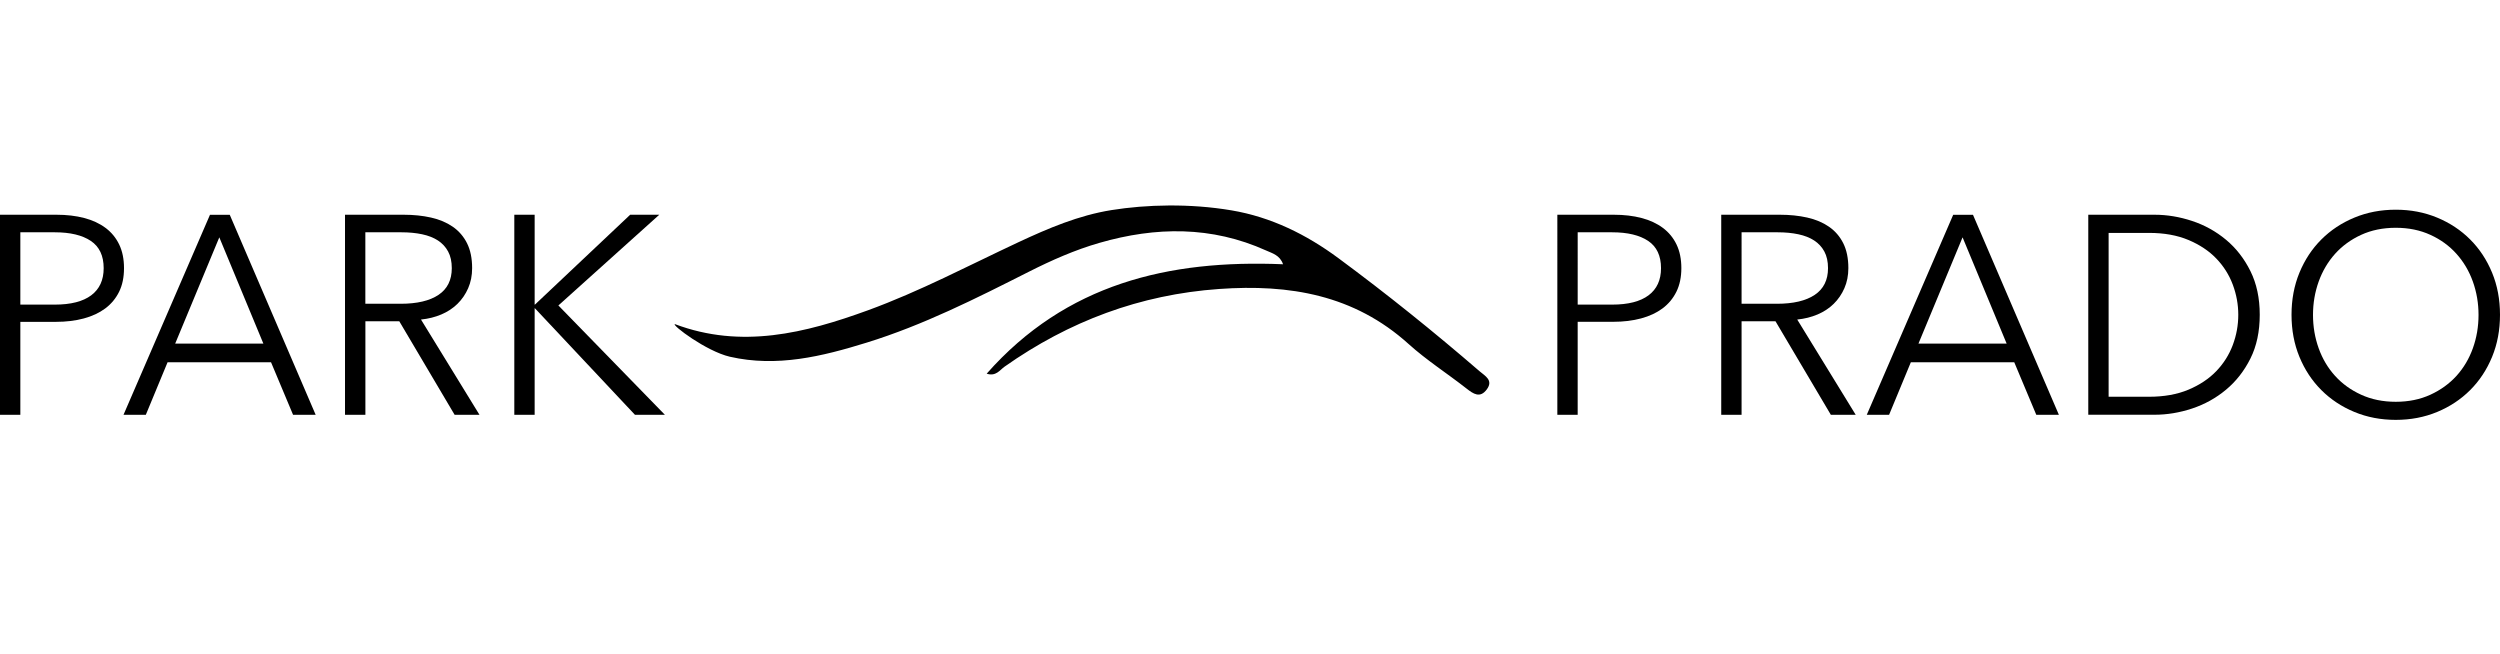 <?xml version="1.0" encoding="UTF-8"?> <svg xmlns="http://www.w3.org/2000/svg" xmlns:xlink="http://www.w3.org/1999/xlink" version="1.1" x="0px" y="0px" viewBox="0 0 531 139" style="enable-background:new 0 0 531 139;" xml:space="preserve"> <g id="Capa_1"> </g> <g id="Capa_2"> <g> <path d="M143.34,68.84c14.13,5.32,27.67,1.93,41.03-2.94c10.99-4.01,21.34-9.49,31.92-14.44c6.38-2.98,12.81-5.72,19.81-6.84 c7.37-1.18,16.61-1.44,25.47,0.06c8.41,1.42,15.9,5.12,22.73,10.17c10.3,7.61,20.27,15.64,29.97,24.01c1.16,1,2.96,1.89,1.54,3.83 c-1.44,1.96-2.85,0.99-4.34-0.18c-4.07-3.19-8.47-6-12.29-9.45c-11.58-10.45-25.31-12.74-40.24-11.68 c-16.81,1.19-31.87,6.85-45.57,16.5c-1.02,0.72-1.83,2.13-3.8,1.49c16.84-19.07,38.6-24.26,62.95-23.24 c-0.67-1.95-2.3-2.33-3.61-2.93c-11.56-5.21-23.4-5.07-35.37-1.62c-5.22,1.5-10.16,3.69-15.01,6.14 c-11.2,5.66-22.43,11.34-34.46,15.06c-9.43,2.92-19.04,5.28-29.05,2.99C149.99,74.6,142.63,69.01,143.34,68.84"></path> <g> <path d="M0,45.61h12c2.16,0,4.12,0.23,5.88,0.69c1.76,0.46,3.27,1.16,4.53,2.1c1.26,0.94,2.23,2.12,2.91,3.54 c0.68,1.42,1.02,3.09,1.02,5.01S26,60.55,25.3,61.97c-0.7,1.42-1.68,2.6-2.94,3.54c-1.26,0.94-2.78,1.65-4.56,2.13 c-1.78,0.48-3.75,0.72-5.91,0.72H4.32v19.75H0V45.61z M4.32,64.7h7.32c3.4,0,5.98-0.66,7.74-1.98c1.76-1.32,2.64-3.24,2.64-5.76 c0-2.64-0.91-4.57-2.73-5.79c-1.82-1.22-4.37-1.83-7.65-1.83H4.32V64.7z"></path> <path d="M30.97,88.11h-4.74l18.37-42.49h4.2l18.25,42.49h-4.8l-4.68-11.16H35.59L30.97,88.11z M37.21,72.98h18.73l-9.36-22.57 L37.21,72.98z"></path> <path d="M77.6,88.11h-4.32V45.61h12.48c2.08,0,4.01,0.2,5.79,0.6c1.78,0.4,3.32,1.05,4.62,1.95c1.3,0.9,2.31,2.07,3.03,3.51 c0.72,1.44,1.08,3.2,1.08,5.28c0,1.56-0.28,2.98-0.84,4.26c-0.56,1.28-1.32,2.39-2.28,3.33c-0.96,0.94-2.1,1.69-3.42,2.25 c-1.32,0.56-2.76,0.92-4.32,1.08l12.42,20.23h-5.28L84.81,68.24h-7.2V88.11z M77.6,64.52h7.5c3.48,0,6.16-0.63,8.04-1.89 c1.88-1.26,2.82-3.15,2.82-5.67c0-1.4-0.26-2.58-0.78-3.54c-0.52-0.96-1.24-1.74-2.16-2.34c-0.92-0.6-2.04-1.04-3.36-1.32 c-1.32-0.28-2.78-0.42-4.38-0.42H77.6V64.52z"></path> <path d="M113.56,64.7h0.06l20.23-19.09h6.18L118.6,64.88l22.63,23.23h-6.36l-21.25-22.63h-0.06v22.63h-4.32V45.61h4.32V64.7z"></path> </g> <g> <path d="M330.78,45.61h12c2.16,0,4.12,0.23,5.88,0.69c1.76,0.46,3.27,1.16,4.53,2.1c1.26,0.94,2.23,2.12,2.91,3.54 c0.68,1.42,1.02,3.09,1.02,5.01s-0.35,3.59-1.05,5.01c-0.7,1.42-1.68,2.6-2.94,3.54c-1.26,0.94-2.78,1.65-4.56,2.13 c-1.78,0.48-3.75,0.72-5.91,0.72h-7.56v19.75h-4.32V45.61z M335.1,64.7h7.32c3.4,0,5.98-0.66,7.74-1.98 c1.76-1.32,2.64-3.24,2.64-5.76c0-2.64-0.91-4.57-2.73-5.79c-1.82-1.22-4.37-1.83-7.65-1.83h-7.32V64.7z"></path> <path d="M369.91,88.11h-4.32V45.61h12.48c2.08,0,4.01,0.2,5.79,0.6c1.78,0.4,3.32,1.05,4.62,1.95c1.3,0.9,2.31,2.07,3.03,3.51 c0.72,1.44,1.08,3.2,1.08,5.28c0,1.56-0.28,2.98-0.84,4.26c-0.56,1.28-1.32,2.39-2.28,3.33c-0.96,0.94-2.1,1.69-3.42,2.25 c-1.32,0.56-2.76,0.92-4.32,1.08l12.42,20.23h-5.28l-11.76-19.87h-7.2V88.11z M369.91,64.52h7.5c3.48,0,6.16-0.63,8.04-1.89 c1.88-1.26,2.82-3.15,2.82-5.67c0-1.4-0.26-2.58-0.78-3.54c-0.52-0.96-1.24-1.74-2.16-2.34c-0.92-0.6-2.04-1.04-3.36-1.32 c-1.32-0.28-2.78-0.42-4.38-0.42h-7.68V64.52z"></path> <path d="M401.24,88.11h-4.74l18.36-42.49h4.2l18.25,42.49h-4.8l-4.68-11.16h-21.97L401.24,88.11z M407.48,72.98h18.73 l-9.36-22.57L407.48,72.98z"></path> <path d="M443.55,45.61h14.1c2.64,0,5.29,0.44,7.95,1.32c2.66,0.88,5.06,2.21,7.2,3.99c2.14,1.78,3.87,4,5.19,6.66 c1.32,2.66,1.98,5.75,1.98,9.27c0,3.56-0.66,6.66-1.98,9.3c-1.32,2.64-3.05,4.85-5.19,6.63c-2.14,1.78-4.54,3.11-7.2,3.99 c-2.66,0.88-5.31,1.32-7.95,1.32h-14.1V45.61z M447.87,84.27h8.58c3.2,0,5.99-0.5,8.37-1.5c2.38-1,4.35-2.31,5.91-3.93 c1.56-1.62,2.73-3.47,3.51-5.55c0.78-2.08,1.17-4.22,1.17-6.42c0-2.2-0.39-4.34-1.17-6.42c-0.78-2.08-1.95-3.93-3.51-5.55 c-1.56-1.62-3.53-2.93-5.91-3.93c-2.38-1-5.17-1.5-8.37-1.5h-8.58V84.27z"></path> <path d="M531,66.86c0,3.24-0.56,6.22-1.68,8.94c-1.12,2.72-2.67,5.07-4.65,7.05c-1.98,1.98-4.32,3.53-7.02,4.65 c-2.7,1.12-5.63,1.68-8.79,1.68c-3.16,0-6.09-0.56-8.79-1.68c-2.7-1.12-5.04-2.67-7.02-4.65c-1.98-1.98-3.53-4.33-4.65-7.05 c-1.12-2.72-1.68-5.7-1.68-8.94c0-3.24,0.56-6.22,1.68-8.94c1.12-2.72,2.67-5.07,4.65-7.05c1.98-1.98,4.32-3.53,7.02-4.65 c2.7-1.12,5.63-1.68,8.79-1.68c3.16,0,6.09,0.56,8.79,1.68c2.7,1.12,5.04,2.67,7.02,4.65c1.98,1.98,3.53,4.33,4.65,7.05 C530.44,60.64,531,63.62,531,66.86z M526.44,66.89c0-2.48-0.4-4.83-1.2-7.07c-0.8-2.24-1.96-4.2-3.48-5.9 c-1.52-1.7-3.37-3.05-5.55-4.04c-2.18-1-4.63-1.5-7.35-1.5s-5.17,0.5-7.35,1.5c-2.18,1-4.03,2.35-5.55,4.04 c-1.52,1.7-2.68,3.67-3.48,5.9c-0.8,2.24-1.2,4.59-1.2,7.07c0,2.48,0.4,4.83,1.2,7.07c0.8,2.24,1.96,4.19,3.48,5.87 c1.52,1.68,3.37,3.02,5.55,4.01c2.18,1,4.63,1.5,7.35,1.5s5.17-0.5,7.35-1.5c2.18-1,4.03-2.34,5.55-4.01 c1.52-1.68,2.68-3.64,3.48-5.87C526.04,71.73,526.44,69.37,526.44,66.89z"></path> </g> </g> </g> </svg> 